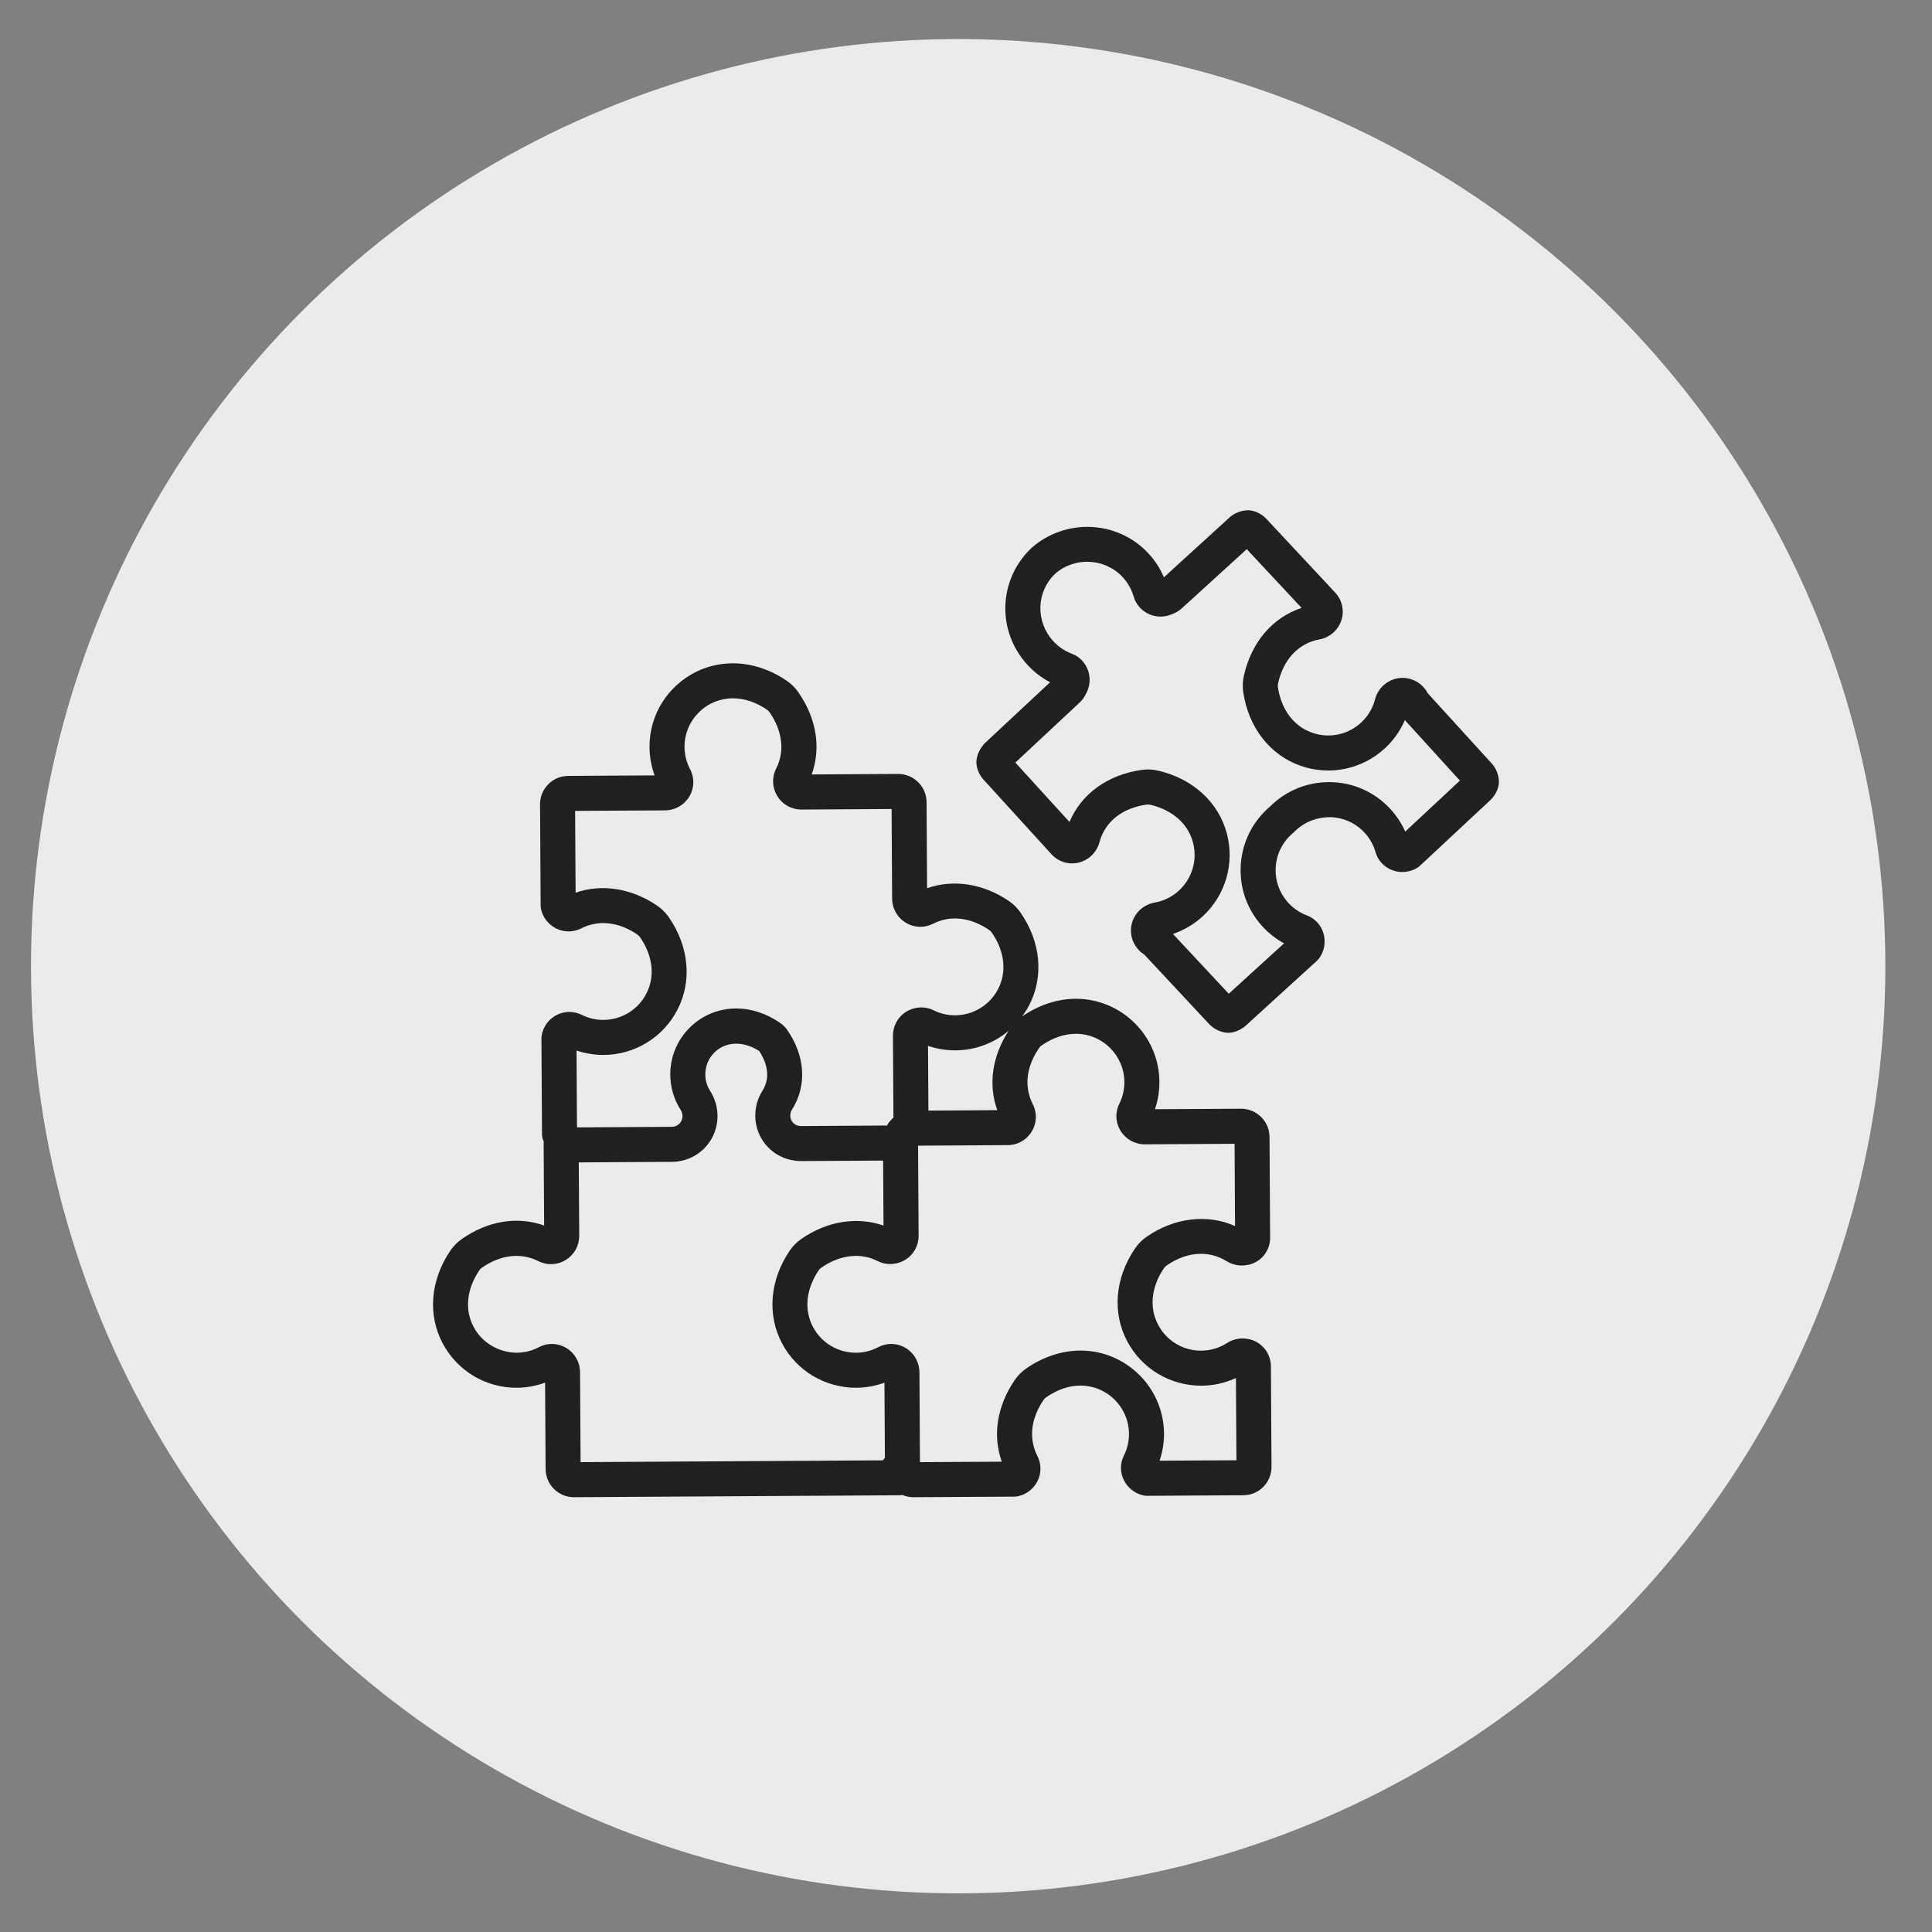 <?xml version="1.0" encoding="UTF-8" standalone="no"?>
<!DOCTYPE svg PUBLIC "-//W3C//DTD SVG 1.1//EN" "http://www.w3.org/Graphics/SVG/1.1/DTD/svg11.dtd">
<svg width="100%" height="100%" viewBox="0 0 600 600" version="1.1" xmlns="http://www.w3.org/2000/svg" xmlns:xlink="http://www.w3.org/1999/xlink" xml:space="preserve" xmlns:serif="http://www.serif.com/" style="fill-rule:evenodd;clip-rule:evenodd;stroke-linejoin:round;stroke-miterlimit:2;">
    <rect x="0" y="0" width="600" height="600" fill="#808080" stroke="none"/>
    <g transform="matrix(1.058,0,0,1.058,-33.83,-26.717)">
        <circle cx="313.234" cy="308.868" r="272.158" style="fill:rgb(235,235,235);"/>
    </g>
    <g transform="matrix(9.397,0,0,9.397,-1351.29,-8016.32)">
        <path d="M190.242,880.555C190.118,880.277 189.95,880.023 189.739,879.797C189.221,879.241 188.517,878.93 187.757,878.92C187.002,878.915 186.304,879.198 185.773,879.728C185.201,880.215 184.858,880.894 184.807,881.642C184.755,882.399 185.008,883.126 185.52,883.687C185.725,883.912 185.969,884.103 186.236,884.249L184.409,885.914L182.564,883.938C182.924,883.817 183.254,883.623 183.537,883.365C184.296,882.674 184.607,881.625 184.349,880.63C184.078,879.591 183.229,878.81 182.077,878.541C181.905,878.5 181.72,878.492 181.541,878.516C180.409,878.673 179.539,879.306 179.145,880.237L177.356,878.274L179.477,876.294C179.567,876.212 179.639,876.113 179.691,875.998C179.82,875.768 179.846,875.496 179.763,875.243C179.675,874.979 179.477,874.771 179.218,874.675C178.982,874.585 178.776,874.444 178.606,874.258C178.016,873.61 178.05,872.629 178.667,872.038C179.311,871.466 180.312,871.513 180.9,872.143C181.072,872.327 181.195,872.543 181.265,872.785C181.342,873.052 181.533,873.266 181.789,873.375C182.034,873.479 182.306,873.474 182.545,873.365C182.663,873.323 182.768,873.26 182.855,873.179L185.004,871.221L186.816,873.163C185.856,873.48 185.154,874.297 184.907,875.413C184.869,875.586 184.862,875.77 184.888,875.949C185.063,877.119 185.773,878.028 186.786,878.382C187.757,878.72 188.827,878.495 189.579,877.794C189.858,877.533 190.079,877.219 190.229,876.871L192.048,878.87L190.242,880.555ZM190.976,875.973C190.949,875.913 190.913,875.857 190.868,875.809L190.833,875.771C190.602,875.523 190.253,875.421 189.926,875.504C189.593,875.588 189.331,875.85 189.243,876.186C189.167,876.478 189.01,876.741 188.789,876.948C188.353,877.355 187.731,877.485 187.167,877.289C186.558,877.076 186.145,876.525 186.033,875.78C186.027,875.742 186.029,875.7 186.037,875.663C186.214,874.863 186.712,874.332 187.403,874.205C187.744,874.142 188.022,873.901 188.13,873.574C188.235,873.256 188.157,872.904 187.927,872.657L185.655,870.222C185.527,870.086 185.364,869.992 185.184,869.951C185.137,869.94 185.089,869.935 185.04,869.936C184.813,869.941 184.597,870.027 184.43,870.178L182.266,872.151C182.141,871.857 181.967,871.59 181.746,871.353C180.733,870.267 179.007,870.187 177.883,871.188C176.792,872.23 176.734,873.921 177.75,875.037C177.968,875.277 178.221,875.472 178.504,875.62L176.367,877.615C176.314,877.662 176.28,877.71 176.261,877.739C176.154,877.88 176.088,878.041 176.071,878.208C176.066,878.256 176.068,878.304 176.075,878.353C176.103,878.538 176.184,878.708 176.309,878.843L178.55,881.304C178.778,881.553 179.122,881.66 179.448,881.58C179.782,881.5 180.045,881.241 180.136,880.906C180.318,880.228 180.888,879.775 181.697,879.663C181.736,879.658 181.778,879.66 181.814,879.668C182.55,879.84 183.066,880.297 183.229,880.922C183.378,881.5 183.198,882.108 182.757,882.51C182.534,882.713 182.259,882.849 181.962,882.901C181.62,882.961 181.337,883.2 181.226,883.526C181.117,883.846 181.191,884.201 181.419,884.452L181.453,884.489C181.498,884.538 181.55,884.579 181.608,884.61L183.755,886.91C183.904,887.07 184.107,887.174 184.327,887.201C184.351,887.204 184.374,887.205 184.397,887.205C184.424,887.205 184.451,887.203 184.478,887.199C184.58,887.185 184.679,887.152 184.781,887.098C184.829,887.073 184.9,887.032 184.974,886.965L187.32,884.827C187.349,884.801 187.375,884.772 187.398,884.74C187.57,884.505 187.622,884.197 187.539,883.917C187.456,883.641 187.255,883.424 186.986,883.323C186.751,883.234 186.545,883.094 186.375,882.907C186.079,882.582 185.932,882.16 185.962,881.721C185.992,881.281 186.196,880.883 186.537,880.599C186.551,880.587 186.565,880.573 186.579,880.56C186.889,880.243 187.305,880.083 187.743,880.078C188.184,880.084 188.592,880.264 188.893,880.587C189.065,880.771 189.188,880.988 189.258,881.229C189.337,881.505 189.537,881.723 189.805,881.828C190.078,881.933 190.388,881.906 190.637,881.753C190.67,881.733 190.702,881.709 190.73,881.683L193.052,879.517C193.187,879.391 193.28,879.229 193.322,879.049C193.334,878.998 193.339,878.946 193.337,878.894C193.329,878.671 193.242,878.46 193.096,878.3L190.976,875.973Z" style="fill:rgb(34,31,31);fill-rule:nonzero;"/>
        <path d="M160.877,897.778C160.284,897.77 159.736,897.456 159.455,896.93C159.151,896.361 159.22,895.676 159.644,895.05C159.664,895.021 159.692,894.992 159.722,894.971C160.339,894.54 161.02,894.459 161.59,894.75C161.881,894.897 162.22,894.883 162.499,894.711C162.779,894.538 162.945,894.238 162.943,893.909L162.928,891.488L166.014,891.47C166.563,891.466 167.068,891.164 167.33,890.681C167.594,890.193 167.571,889.598 167.27,889.128C167.167,888.967 167.111,888.78 167.11,888.587C167.108,888.313 167.213,888.055 167.407,887.86C167.775,887.49 168.357,887.462 168.893,887.809C169.083,888.098 169.316,888.616 168.998,889.121C168.701,889.591 168.682,890.185 168.948,890.67C169.212,891.148 169.718,891.444 170.272,891.444L172.986,891.428L172.999,893.576C172.125,893.269 171.125,893.429 170.275,894.023C170.132,894.123 170.002,894.253 169.901,894.402C169.24,895.377 169.145,896.524 169.646,897.469C170.125,898.373 171.06,898.936 172.099,898.936C172.417,898.934 172.732,898.876 173.03,898.768L173.045,901.251C173.022,901.278 172.999,901.304 172.98,901.335L162.988,901.394L162.97,898.42C162.968,898.09 162.796,897.79 162.512,897.62C162.233,897.453 161.896,897.444 161.612,897.594C161.383,897.714 161.136,897.776 160.877,897.778ZM163.753,887.937C164.78,887.93 165.712,887.36 166.186,886.448C166.68,885.498 166.573,884.351 165.9,883.38C165.798,883.234 165.667,883.104 165.519,883.003C164.669,882.423 163.677,882.273 162.823,882.576L162.807,879.871L165.781,879.854C166.111,879.851 166.411,879.68 166.582,879.395C166.748,879.117 166.758,878.781 166.607,878.495C166.487,878.267 166.425,878.02 166.423,877.761C166.42,877.332 166.586,876.928 166.889,876.623C167.191,876.319 167.595,876.151 168.025,876.151L168.027,876.151C168.404,876.151 168.782,876.278 169.147,876.525C169.18,876.547 169.208,876.576 169.229,876.606C169.661,877.223 169.742,877.904 169.451,878.474C169.304,878.764 169.318,879.103 169.488,879.38C169.66,879.66 169.958,879.827 170.292,879.827L173.266,879.809L173.284,882.772C173.287,883.285 173.705,883.702 174.217,883.702C174.36,883.702 174.504,883.668 174.639,883.6C175.199,883.312 175.873,883.384 176.492,883.807C176.524,883.829 176.553,883.857 176.574,883.888C177.004,884.508 177.081,885.191 176.784,885.762C176.509,886.292 175.968,886.623 175.362,886.627C175.112,886.627 174.873,886.571 174.656,886.462C174.311,886.285 173.861,886.36 173.583,886.639C173.406,886.818 173.309,887.055 173.311,887.307L173.327,890.008C173.27,890.057 173.217,890.114 173.171,890.177L173.171,890.178L173.17,890.178C173.149,890.208 173.13,890.239 173.113,890.27L170.269,890.287C170.138,890.287 170.023,890.221 169.962,890.111C169.899,889.996 169.904,889.853 169.977,889.739C170.474,888.952 170.414,887.969 169.813,887.104C169.752,887.018 169.675,886.942 169.585,886.879C169.118,886.562 168.629,886.401 168.132,886.401C167.547,886.401 166.998,886.629 166.585,887.044C166.173,887.459 165.949,888.009 165.952,888.595C165.955,889.008 166.074,889.409 166.296,889.754C166.369,889.868 166.376,890.012 166.313,890.129C166.251,890.241 166.134,890.312 166.006,890.312L162.869,890.331L162.854,887.791C163.138,887.888 163.438,887.937 163.753,887.937ZM176.759,889.762L174.483,889.776L174.47,887.636C174.757,887.735 175.059,887.785 175.379,887.785C176.034,887.781 176.649,887.545 177.133,887.14C176.587,887.985 176.455,888.918 176.759,889.762ZM177.898,890.467C178.067,890.189 178.08,889.851 177.932,889.562C177.762,889.232 177.564,888.552 178.139,887.71C178.161,887.678 178.19,887.647 178.22,887.626C178.592,887.369 178.975,887.238 179.359,887.238C180.236,887.238 180.954,887.952 180.959,888.829C180.961,889.082 180.904,889.325 180.792,889.549C180.649,889.835 180.664,890.169 180.833,890.443C181.006,890.723 181.305,890.891 181.639,890.891L184.601,890.873L184.617,893.592C183.708,893.184 182.607,893.311 181.69,893.949C181.543,894.05 181.413,894.182 181.311,894.332C180.648,895.307 180.552,896.454 181.053,897.4C181.533,898.305 182.467,898.868 183.508,898.868C183.904,898.865 184.292,898.778 184.646,898.614L184.663,901.332L182.123,901.347C182.22,901.059 182.271,900.754 182.269,900.448C182.259,898.937 181.023,897.707 179.51,897.707C178.896,897.707 178.274,897.912 177.713,898.301C177.567,898.402 177.436,898.534 177.335,898.682C176.747,899.545 176.599,900.509 176.908,901.379L174.204,901.394L174.186,898.421C174.183,897.907 173.765,897.488 173.253,897.488C173.105,897.488 172.958,897.525 172.827,897.594C172.599,897.715 172.352,897.777 172.084,897.778C171.489,897.778 170.947,897.451 170.668,896.926C170.367,896.358 170.437,895.675 170.858,895.053C170.879,895.021 170.908,894.992 170.938,894.971C171.56,894.537 172.242,894.462 172.804,894.748C173.156,894.929 173.608,894.855 173.888,894.574C174.064,894.396 174.16,894.16 174.159,893.909L174.141,890.935L177.104,890.917C177.432,890.916 177.729,890.747 177.898,890.467ZM161.832,901.625C161.835,902.137 162.254,902.553 162.767,902.553L162.772,902.553L173.537,902.489C173.565,902.489 173.593,902.483 173.621,902.479C173.733,902.527 173.857,902.553 173.988,902.553L177.328,902.534C177.366,902.533 177.404,902.529 177.442,902.521C177.726,902.462 177.97,902.27 178.095,902.008C178.221,901.746 178.216,901.447 178.084,901.189C177.915,900.858 177.717,900.177 178.291,899.334C178.312,899.304 178.341,899.274 178.372,899.253C178.744,898.995 179.127,898.864 179.51,898.864C180.388,898.864 181.106,899.578 181.111,900.455C181.113,900.708 181.056,900.951 180.944,901.175C180.815,901.432 180.814,901.728 180.941,901.987C181.069,902.249 181.316,902.439 181.602,902.496C181.641,902.504 181.676,902.508 181.718,902.507L184.89,902.488C185.141,902.488 185.375,902.389 185.552,902.21C185.728,902.032 185.823,901.796 185.822,901.548L185.802,898.232C185.799,897.713 185.389,897.306 184.867,897.306C184.685,897.306 184.507,897.358 184.352,897.458C184.098,897.621 183.804,897.708 183.491,897.71C182.897,897.71 182.355,897.384 182.076,896.857C181.775,896.289 181.845,895.605 182.268,894.982C182.29,894.951 182.318,894.922 182.349,894.9C182.723,894.64 183.108,894.509 183.492,894.509C183.793,894.509 184.086,894.594 184.341,894.754C184.705,894.984 185.212,894.927 185.51,894.628C185.683,894.454 185.778,894.221 185.776,893.972L185.756,890.643C185.753,890.131 185.334,889.714 184.816,889.714L181.969,889.731C182.069,889.44 182.119,889.136 182.117,888.822C182.107,887.311 180.87,886.081 179.359,886.081C178.75,886.081 178.134,886.283 177.578,886.664C177.664,886.548 177.743,886.427 177.812,886.296C178.305,885.345 178.198,884.198 177.526,883.23C177.425,883.084 177.294,882.953 177.145,882.851C176.296,882.272 175.299,882.121 174.439,882.428L174.422,879.58C174.419,879.067 174,878.65 173.481,878.65L170.626,878.667C170.941,877.786 170.786,876.812 170.179,875.944C170.079,875.8 169.949,875.671 169.799,875.569C169.244,875.192 168.631,874.994 168.028,874.994L168.024,874.994C167.284,874.994 166.59,875.282 166.068,875.807C165.546,876.332 165.261,877.028 165.266,877.769C165.268,878.086 165.326,878.402 165.434,878.698L162.577,878.715C162.327,878.717 162.094,878.815 161.918,878.993C161.742,879.171 161.646,879.406 161.648,879.655L161.668,882.995C161.668,883.034 161.672,883.072 161.68,883.11C161.77,883.541 162.153,883.854 162.591,883.854C162.738,883.854 162.879,883.82 163.012,883.752C163.577,883.464 164.247,883.536 164.867,883.959C164.897,883.98 164.928,884.01 164.949,884.04C165.378,884.66 165.456,885.344 165.159,885.915C164.884,886.444 164.342,886.776 163.736,886.779C163.487,886.779 163.248,886.723 163.023,886.61C162.895,886.547 162.759,886.515 162.618,886.515C162.175,886.515 161.791,886.833 161.705,887.272C161.698,887.31 161.694,887.348 161.694,887.386L161.713,890.56C161.713,890.649 161.736,890.731 161.772,890.804C161.771,890.819 161.767,890.832 161.767,890.846L161.783,893.574C160.902,893.26 159.927,893.415 159.06,894.022C158.915,894.123 158.785,894.254 158.686,894.401C158.022,895.38 157.928,896.529 158.434,897.475C158.918,898.382 159.858,898.942 160.884,898.936C161.202,898.933 161.517,898.876 161.815,898.767L161.832,901.625Z" style="fill:rgb(34,31,31);fill-rule:nonzero;"/>
    </g>
</svg>
